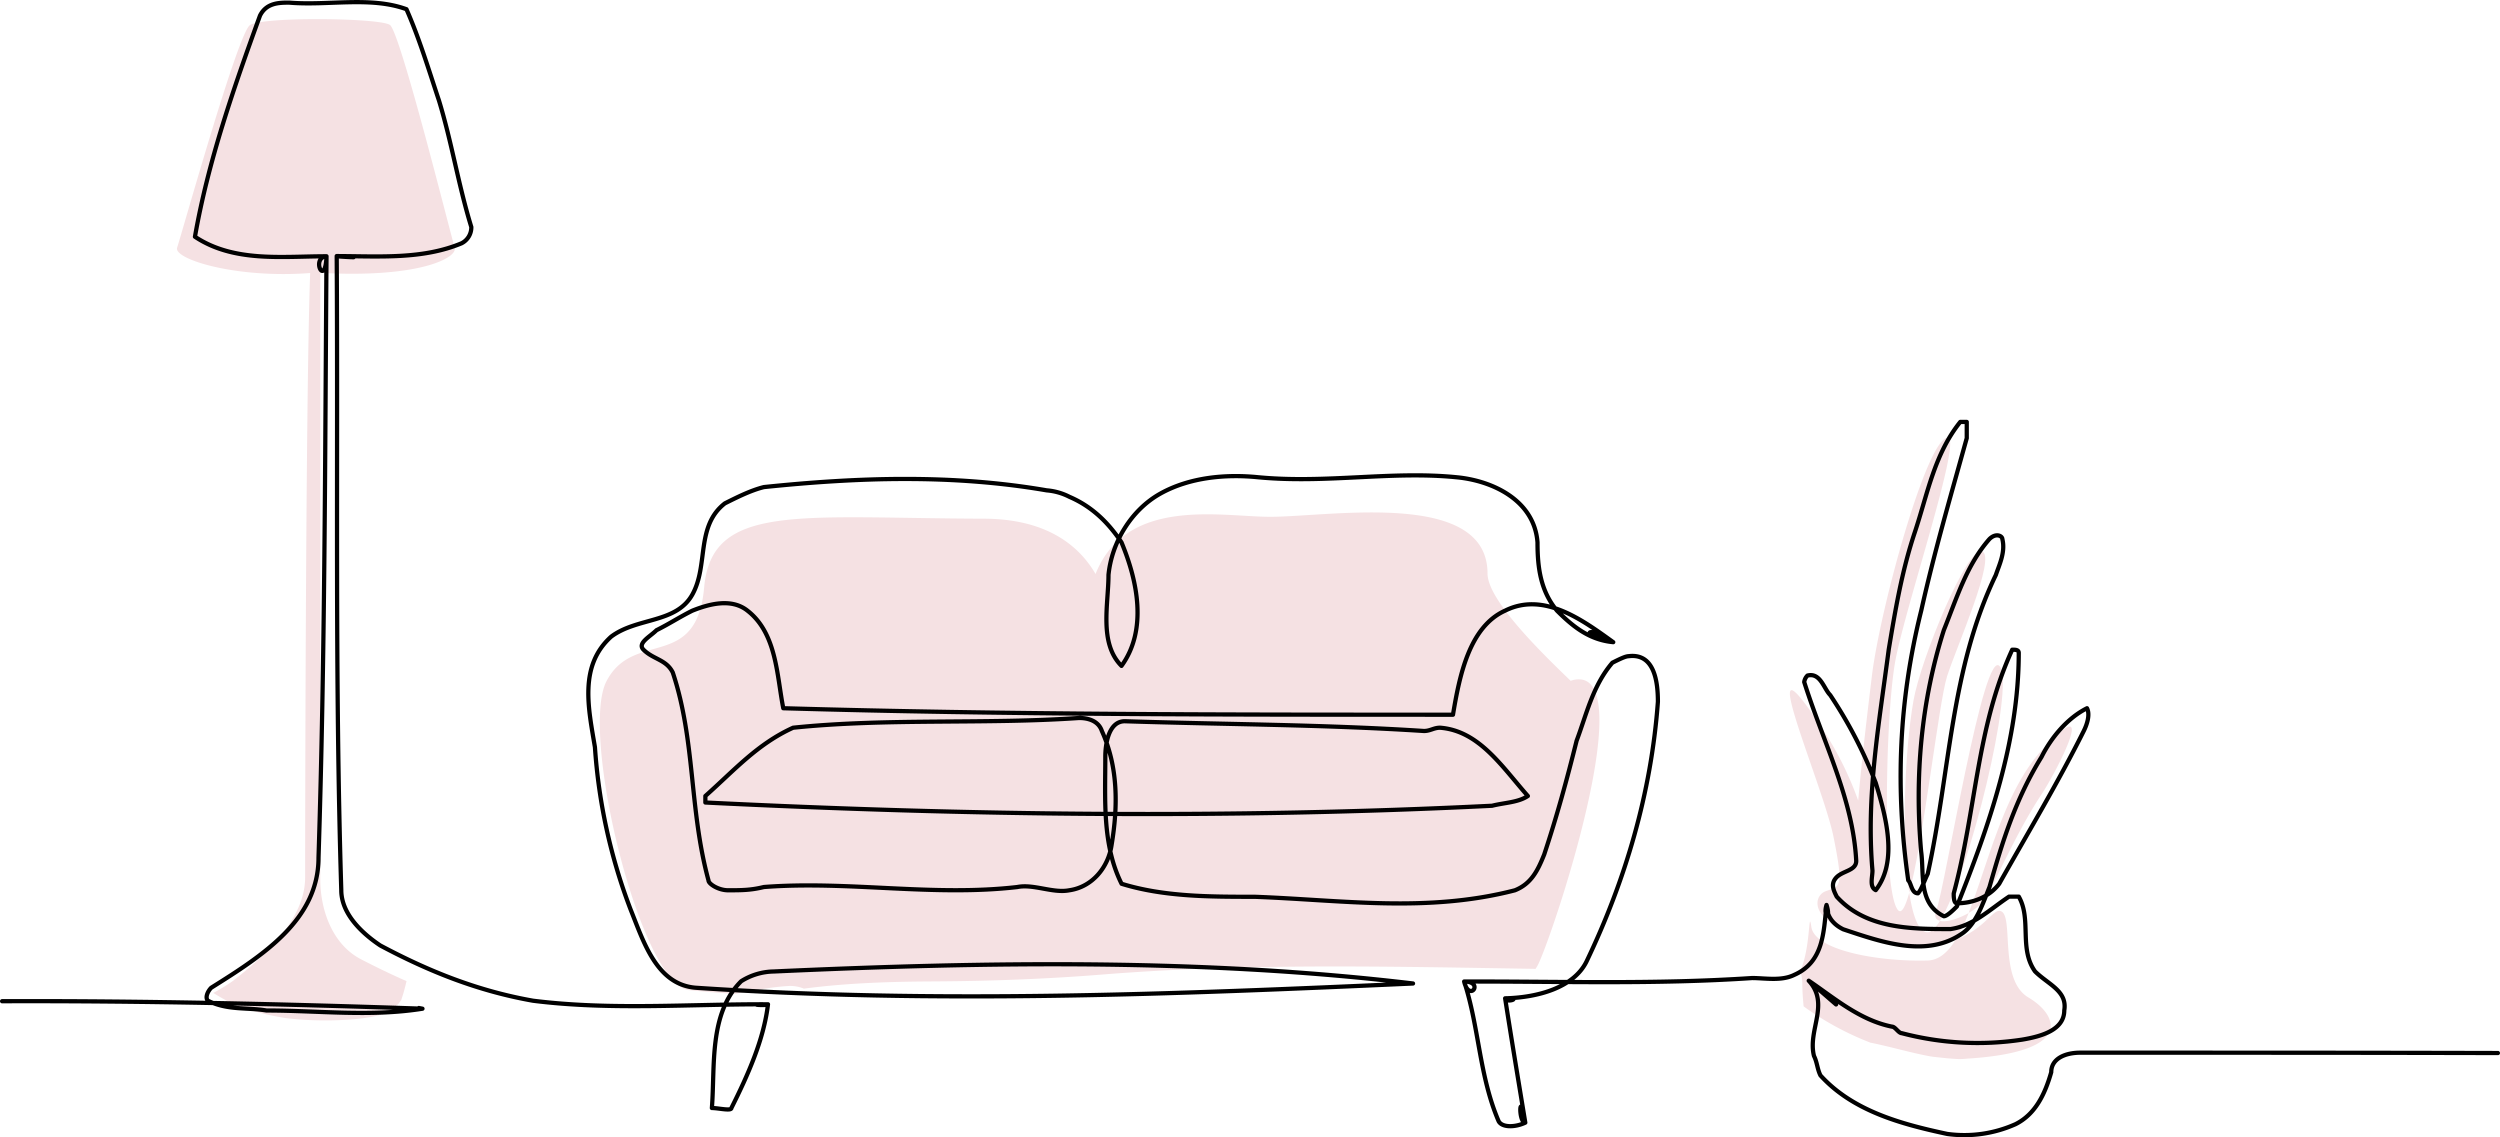 <?xml version="1.0" encoding="UTF-8"?> <svg xmlns="http://www.w3.org/2000/svg" viewBox="0 0 848 385.77"><defs><style>.cls-1{fill:#f5e1e3;}.cls-2{fill:none;stroke:#000;stroke-linecap:round;stroke-linejoin:round;stroke-width:1.44px;}</style></defs><title>bg-about-organise</title><g id="Layer_2" data-name="Layer 2"><g id="Layer_1-2" data-name="Layer 1"><path class="cls-1" d="M672.31,187c-5-1.83-20.74,36.4-23.25,50.6-3.11,17.58-4.1,47.79-1.44,65.2,4.76-17.21,10-64.49,12.83-73.41,3.19-10,16.87-40.57,11.86-42.39"></path><path class="cls-1" d="M134.92,340.88l0-.06c-1.06.73-.32.09.2-.28.36-.5.85-1.15,1-1.36l.09-.31c.19-.65.43-1.3.62-1.95.39-1.36.73-2.74,1.07-4.12-4.86-2.13-10-4.59-15.49-7.44-9.52-4.95-13.77-16.42-13.77-27.15V92.54c33.52,1.89,46.79-5.1,45.58-8.61-1-2.88-18.09-71.75-21.85-75.38-2.58-2.5-43.58-3-47.63,0C80.54,11.71,61.75,79,60.08,84c-1.3,3.9,20,10.55,45.13,8.61-1.63,44-1.71,205.19-1.71,205.19-.07,10.95-8.21,22.36-24.59,35a61.2,61.2,0,0,1-6.55,4c2,1.27,4.09,2.42,6.22,3.55l.57.3.37.13c1.13.43,2.26.85,3.41,1.22a83.54,83.54,0,0,0,8.51,2.31c1.21.26,2.43.5,3.64.71.68.13,1.37.24,2,.34,2.59.31,5.2.52,7.81.64a114.91,114.91,0,0,0,15.3-.29c1-.09,1.94-.2,2.92-.31.26-.05,2.16-.33,2.63-.42a56,56,0,0,0,6.37-1.61,18.85,18.85,0,0,1,2.76-2.52"></path><path class="cls-1" d="M678.46,226.2c-5.47-8.43-18.69,75-21.65,82.52-.86,2.17-.21,3.27,1.24,3.62,10.15-16.33,25.16-78.81,20.41-86.14"></path><path class="cls-1" d="M501.54,275.77c-5.35-8.76-17.74-21.16-25.23-21.16-12,0-97.69-2.57-104.75-2.57-1.92,0-3.05,3.51-3.59,8.69-1.49-5.42-3.66-9.16-6.24-9.33-9.84-.64-85.73,1.29-93,2.57s-24.8,18.17-29.29,22.66c-2.22,2.22,62.7,3.83,128.48,4,.26,3.72.62,7.35,1.06,10.58a60.82,60.82,0,0,0,1.13-10.58c66.77.16,133.67-1.18,131.42-4.88"></path><path class="cls-1" d="M536,230.45a7.61,7.61,0,0,0-3.22.49c-9.06-8.74-28.21-27.19-28.21-36.4,0-28.65-53.44-19.24-73.75-19.24-16.58,0-48.67-7-59.21,19.4-6-10.35-17.45-18.7-37.85-18.76-63.06-.2-92.35-5.34-94.91,23.3s-23.95,14.11-33.14,31.85,11.64,103.08,28,104.76c4.79.49,10,.91,15.55,1.27,5.85-1,11.94-2.3,18.21-2.67a12,12,0,0,1,5.21.9c14.47-1.91,29.13-2.37,43.74-2.45,19.34-.11,38.4-.8,57.67-2.35s38.65-2.3,58-2.58c29.59-.43,59.19.2,88.78.67a14.63,14.63,0,0,0,1-1.77c5.77-12.4,32.92-95.13,14.11-96.42"></path><path class="cls-1" d="M611.79,341.36a100.62,100.62,0,0,0,22.65,12.31l.67.13c3.84.8,7.63,1.79,11.43,2.71,1.59.39,3.18.77,4.78,1.12q1.53.33,3.09.63l1.32.21,4.63.49c1.13.1,2.26.18,3.4.25s2.34,0,3.53-.12c36.47-2.28,30.78-14.81,20.75-20.74s-5-26.9-9.12-29.18c-2.76-1.53-5.32,5.87-15.52,9.53-2.67,4.33-5.72,7-9.55,7.11-16.64.46-38.3-3.42-39.44-11.39-1-6.76-.18,7.07-3.76,14.94a15.07,15.07,0,0,1,.7,4.36c0,2.56.2,5.1.44,7.64"></path><path class="cls-1" d="M672.76,305.53c3.88-5.47,10.49-22.11,19.83-36.25,4.75-7.17,20.29-36.92,0-14.81-12.88,14-18.32,38.84-24.83,55.19a16,16,0,0,0,5-4.13"></path><path class="cls-1" d="M658.05,312.34c-1.55,2.47-3,3.9-4.2,3.9-3,0-5-5.34-6.23-13.44-1.33,4.79-2.61,7.26-3.8,5.92-5.47-6.16-4.29-66.37-.92-84.57,3.42-18.46,22.79-75.67,17.78-75.67-7.06,0-23,58.12-25.75,80.91-1.26,10.49-3.29,27-4.63,42.17a112.84,112.84,0,0,0-12.47-24.84c-24.62-37.61.46,19.14,4.1,37.15s2.06,16.64-2.73,18.46-6.38,13,22.79,17.56c9.6,1.5,16.42.6,21.41-1.19a59.23,59.23,0,0,0,4.36-9c-3.44,1.95-7.51,3.21-9.71,2.68"></path><path class="cls-2" d="M847.28,357.19c-47.84-.12-94.15-.12-141.57-.12-5.52,0-9.93,2.2-9.93,6.61-2.2,7.72-5.51,14.34-12.13,17.65a42.55,42.55,0,0,1-23.15,3.3c-15.44-3.3-32-7.72-43-19.85-1.1-2.2-1.1-4.41-2.2-6.61-2.21-8.82,5.51-17.65-1.78-25.51,20.54,17.85.68.55,0,0,8.39,5.66,17.21,13.38,28.24,15.58,1.1,0,2.21,2.21,3.31,2.21a100.9,100.9,0,0,0,40.8,2.2c6.62-1.1,14.33-3.3,14.33-9.92,1.11-6.62-5.51-8.82-9.92-13.23-5.51-7.72-1.1-17.65-5.51-25.36h-3.31c-6.62,4.41-12.13,9.92-19.85,11-13.23,0-28.67,0-38.6-11-1.1-2.21-2.2-4.42,0-6.62s6.62-2.21,6.62-5.51c-1.1-21-11-39.7-17.64-60.65a3.84,3.84,0,0,1,1.1-2.21c4.41-1.1,5.51,4.41,7.72,6.62a152.06,152.06,0,0,1,15.44,29.77c3.31,11,7.72,26.47,0,36.39-2.21-1.1-1.11-4.41-1.11-6.62-2.2-25.36,2.21-49.62,5.52-75,2.2-13.23,4.41-26.47,8.82-39.7s6.62-26.46,15.44-37.49h2.2v5.51c-5.51,19.85-11,38.6-15.43,58.45-7.72,30.87-8.83,60.65-4.42,91.52,1.11,1.1,1.11,4.41,3.31,4.41,1.11-1.1,2.21-4.41,3.31-6.61C661.6,261.13,661.6,227,677,195c1.1-3.31,3.31-7.72,2.2-12.13,0-1.11-2.2-2.21-4.41,0-7.72,8.82-11,19.85-15.44,30.87-7.71,24.26-9.92,49.62-7.71,75,1.1,7.72-1.11,17.64,7.71,22.05,1.11,0,3.31-2.2,4.41-3.31,11-27.56,21-56.24,21-86,0-1.1-1.11-1.1-2.21-1.1-12.13,26.46-12.13,54-19.85,82.7,0,1.11,0,3.31,1.1,3.31,5.52,0,11-2.2,14.34-6.62,9.92-17.64,19.85-34.18,28.67-51.82,1.1-2.21,2.21-5.52,1.1-7.72-6.61,3.31-12.13,9.92-15.43,16.54-8.83,14.33-13.24,28.67-17.65,44.11-2.2,5.51-4.41,12.13-8.82,15.44-12.13,8.82-27.57,3.3-40.8-1.11-2.21-1.1-5.51-3.31-5.65-8.25-1.29,4,1.65,5.2,0,0-1,9.36-1,19.28-10.89,23.69-4.41,2.21-9.93,1.1-14.34,1.1-33.08,2.21-65.06,1.11-97.69,1.18,1.68,7.23,7,0,0,0,5.07,15.36,5.07,31.9,11.68,47.34,1.1,2.21,5.52,2.21,9.06.53-2-12.29-2.48,0,0,0-2.44-14.86-4.65-28.1-6.84-42.17,6.23-.27.29,1.77,0,0,11-.26,23.14-3.57,27.56-12.39,13.23-27.57,22-57.34,24.26-88.22,0-6.61-1.11-16.54-9.93-15.44-1.1,0-3.31,1.11-5.51,2.21-6.62,7.72-8.82,17.64-12.13,26.46-3.31,13.24-6.62,25.37-11,38.6-2.21,5.51-4.41,9.92-9.92,12.13-29.78,7.72-58.45,3.31-88.22,2.21-15.44,0-30.88,0-45.21-4.42-6.62-13.23-5.52-28.67-5.52-43,0-4.41,1.11-12.13,6.62-12.13,34.18,1.1,67.27,1.1,101.45,3.31,2.2,0,3.31-1.11,5.51-1.11C501.71,247.9,509.42,260,518.25,270c-3.31,2.21-7.72,2.21-12.13,3.31-89.32,4.41-177.54,3.31-266.86-1.1V270c9.92-8.82,17.64-17.64,29.77-23.16,32-3.3,65.06-1.1,97-3.3,3.31,0,6.62,1.1,7.72,4.41,5.51,12.13,5.51,25.36,3.31,38.59-1.1,7.72-6.62,14.34-14.34,15.44-5.51,1.1-12.13-2.21-17.64-1.1-28.67,3.31-57.34-2.21-86,0-4.41,1.1-7.72,1.1-12.13,1.1-3.31,0-6.62-2.21-6.62-3.31-6.61-24.26-4.41-47.42-12.13-70.57-2.2-4.41-6.61-4.41-9.92-7.72-2.21-2.21,2.2-4.41,4.41-6.62,4.41-2.2,7.72-4.41,12.13-6.61,5.51-2.21,13.23-4.41,18.74,0,9.93,7.72,9.93,22.05,12.13,33.08,76.09,2.2,151.08,2.2,227.16,2.2,2.21-13.23,5.52-29.77,17.65-35.28,13.23-6.62,26.46,3.3,36.71,10.67-11.1-1.84-10.18-6.63,0,0-8-.75-13.56-5.16-19.07-10.67-5.51-6.62-6.62-14.34-6.62-23.16C520.45,169.6,506.12,163,494,161.88c-22.06-2.2-44.11,2.21-67.27,0-11-1.1-23.16,0-33.08,5.52S377.1,183.94,376,195c0,9.92-3.31,23.15,4.41,30.87,8.82-12.13,5.51-28.67,0-41.9-4.41-6.62-9.93-12.13-17.65-15.44a20.44,20.44,0,0,0-7.72-2.2c-32-5.52-64-4.42-95.93-1.11-4.41,1.11-8.82,3.31-13.23,5.52-9.93,7.72-5.52,20.95-11,30.87s-18.75,7.72-27.57,14.34c-11,9.92-7.72,24.26-5.51,37.49a189.87,189.87,0,0,0,12.13,55.14c4.41,11,8.82,25.36,22,26.46,81.6,5.51,162.1,2.21,243.36-1.44-11.86-1.24-1.43.07,0,0-71.34-8.48-144.11-7.38-216.89-4.07a21.25,21.25,0,0,0-11,3.31c-11,11-8.82,28.67-9.93,43,2.21,0,6.62,1.1,6.62,0,5.51-11,11-23.16,12.41-35.18-8.52,0-.18.55,0,0-26.74-.11-53.21,2.1-79.67-1.21-18.75-3.31-35.29-9.92-51.83-18.74-6.62-4.41-13.24-11-13.24-18.75-2.2-71.68-1.1-143.35-1.55-215.1,13,.74,0,.23,0,0,14.79.07,29.12,1.17,42.36-4.34a6.06,6.06,0,0,0,3.3-5.51c-4.41-14.34-6.61-28.68-11-43-3.31-9.92-6.62-20.95-11-30.88C125.68-1.32,111.34,2,98.11.89c-3.31,0-7.72,0-9.92,4.41-8.82,24.26-17.65,49.62-22.06,75,13.24,8.83,29.78,6.62,44.62,6.63-.4,10.94-5.43.42,0,0-.51,68.36-.51,135.62-2.71,204,0,21-18.75,33.08-36.39,44.11-1.11,1.1-2.21,3.31-1.11,4.41,6.62,3.31,13.24,2.21,19.85,3.31,17.65,0,35.29,2.21,52.91-.61-2.71-.52-.19,0,0,0-47.39-1.6-94.81-2.7-142.58-2.54"></path></g></g></svg> 